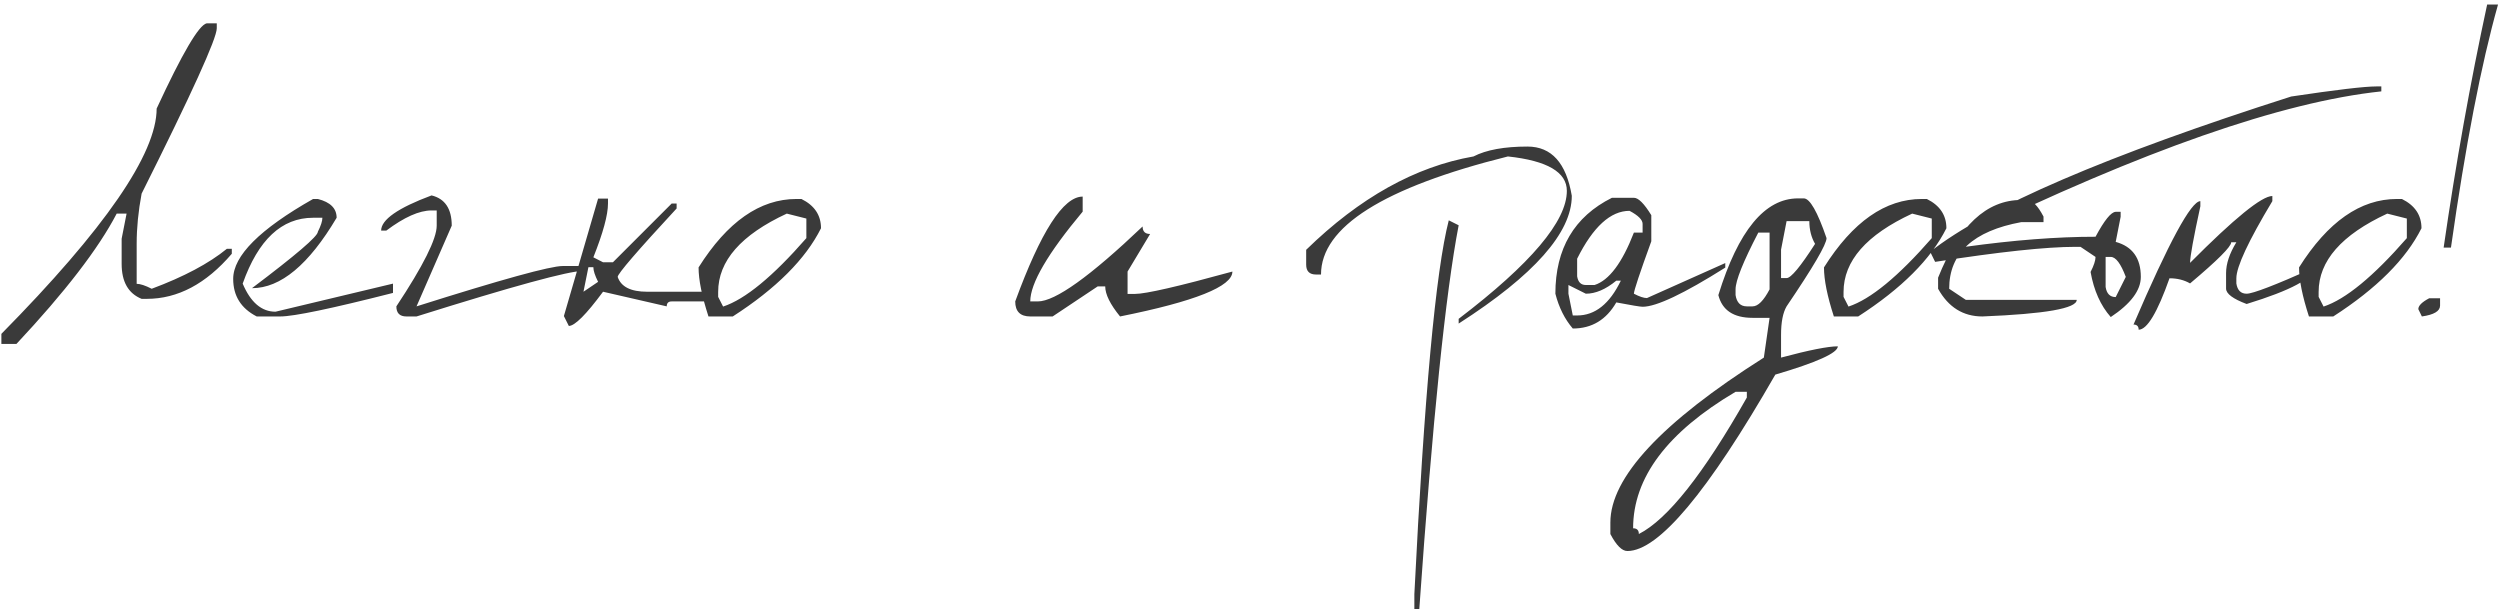 <?xml version="1.0" encoding="UTF-8"?> <svg xmlns="http://www.w3.org/2000/svg" width="395" height="97" viewBox="0 0 395 97" fill="none"><path d="M32.656 3.688H34.25V4.469C34.25 6.073 30.292 14.781 22.375 30.594C21.854 33.365 21.594 36 21.594 38.5V44.844C22.156 44.844 22.948 45.104 23.969 45.625C29.052 43.729 33.01 41.625 35.844 39.312H36.625V40.094C32.562 44.844 28.083 47.219 23.188 47.219H22.375C20.271 46.365 19.219 44.521 19.219 41.688V37.719L20 33.75H18.438C15.562 39.271 10.281 46.135 2.594 54.344H0.219V52.75C16.573 36.167 24.75 24.302 24.75 17.156C28.792 8.427 31.427 3.938 32.656 3.688ZM50.219 31.438C52.198 31.938 53.188 32.927 53.188 34.406C48.792 41.823 44.333 45.531 39.812 45.531C46.75 40.302 50.219 37.333 50.219 36.625C50.698 35.667 50.938 34.927 50.938 34.406H49.469C44.51 34.406 40.802 37.875 38.344 44.812C39.594 47.771 41.323 49.25 43.531 49.25L62.094 44.812V46.281C52.365 48.76 46.427 50 44.281 50H40.562C38.083 48.729 36.844 46.75 36.844 44.062C36.844 40.417 41.052 36.208 49.469 31.438H50.219ZM68.188 30.875C70.312 31.396 71.375 32.99 71.375 35.656L65.812 48.406C79.25 44.156 86.948 42.031 88.906 42.031H92.094V42.812C89.844 42.812 81.083 45.208 65.812 50H64.219C63.156 50 62.625 49.469 62.625 48.406C66.875 41.99 69 37.74 69 35.656V33.25H68.188C66.25 33.25 63.865 34.312 61.031 36.438H60.219C60.219 34.708 62.875 32.854 68.188 30.875ZM94.5 31.375H96.062V32.156C96.062 33.948 95.292 36.781 93.75 40.656L95.281 41.438H96.844L106.125 32.156H106.906V32.938C100.698 39.646 97.594 43.25 97.594 43.75C98.115 45.312 99.667 46.094 102.25 46.094H112.312V47.625H106.125C105.604 47.625 105.344 47.885 105.344 48.406L95.281 46.094C92.615 49.698 90.812 51.5 89.875 51.5L89.094 49.938L94.5 31.375ZM92.969 42.219L92.188 46.094L94.5 44.531C94 43.531 93.75 42.76 93.75 42.219H92.969ZM125.844 31.438H126.625C128.688 32.458 129.719 34 129.719 36.062C127.281 40.938 122.635 45.583 115.781 50H111.938C110.896 46.792 110.375 44.208 110.375 42.25C114.917 35.042 120.073 31.438 125.844 31.438ZM113.469 46.125V46.906L114.25 48.438C117.729 47.292 122.115 43.688 127.406 37.625V34.531L124.312 33.75C117.083 37.104 113.469 41.229 113.469 46.125ZM171.062 31.062V33.438C165.542 40.042 162.781 44.771 162.781 47.625H163.969C166.719 47.625 172.24 43.677 180.531 35.781C180.531 36.573 180.927 36.969 181.719 36.969L178.156 42.906V46.438H179.344C181.031 46.438 186.156 45.26 194.719 42.906C194.719 45.26 188.802 47.625 176.969 50C175.406 48.083 174.625 46.5 174.625 45.25H173.438L166.312 50H162.781C161.198 50 160.406 49.208 160.406 47.625C164.448 36.583 168 31.062 171.062 31.062ZM241.344 23.156C245.135 23.156 247.469 25.75 248.344 30.938C248.344 36.75 242.385 43.479 230.469 51.125V50.375C241.865 41.688 247.562 34.948 247.562 30.156C247.562 27.198 244.458 25.385 238.25 24.719C218.562 29.635 208.719 35.854 208.719 43.375H207.938C206.896 43.375 206.375 42.854 206.375 41.812V39.469C214.812 31.24 223.625 26.323 232.812 24.719C234.833 23.677 237.677 23.156 241.344 23.156ZM228.906 34.812L230.469 35.594C228.406 46.302 226.333 66.51 224.25 96.219H223.469V93.875C225.031 62.5 226.844 42.812 228.906 34.812ZM254.688 31.25H258.156C258.865 31.25 259.781 32.167 260.906 34V38.125C259.073 43.167 258.156 45.927 258.156 46.406C259.031 46.865 259.719 47.094 260.219 47.094L272.594 41.562V42.281C266.052 46.406 261.698 48.469 259.531 48.469C259.177 48.469 257.792 48.24 255.375 47.781C253.792 50.531 251.5 51.906 248.5 51.906C247.229 50.427 246.312 48.594 245.75 46.406C245.75 39.281 248.729 34.229 254.688 31.25ZM249.188 40.875V43.656C249.333 44.573 249.792 45.031 250.562 45.031H251.938C254.229 44.302 256.302 41.542 258.156 36.75H259.531V35.375C259.531 34.729 258.844 34.042 257.469 33.312C254.469 33.312 251.708 35.833 249.188 40.875ZM250.562 46.406L247.812 45.031V46.406L248.5 49.844H249.188C252.021 49.844 254.323 48.01 256.094 44.344H255.375C253.708 45.719 252.104 46.406 250.562 46.406ZM284.094 31.344H285C285.958 31.344 287.156 33.438 288.594 37.625C288.594 38.604 286.49 42.198 282.281 48.406C281.698 49.406 281.406 50.906 281.406 52.906V56.5C285.844 55.312 288.833 54.719 290.375 54.719C290.375 55.76 287.083 57.25 280.5 59.188C269.833 77.771 262.042 87.062 257.125 87.062C256.271 87.062 255.375 86.167 254.438 84.375V82.562C254.438 75.438 262.521 66.75 278.688 56.5L279.594 50.219H276.906C273.906 50.219 272.104 49.021 271.5 46.625C274.646 36.438 278.844 31.344 284.094 31.344ZM282.281 34.938L281.406 39.438V43.938H282.281C282.969 43.938 284.469 42.135 286.781 38.531C286.177 37.49 285.875 36.292 285.875 34.938H282.281ZM277.812 36.75C275.417 41.354 274.219 44.344 274.219 45.719V46.625C274.406 47.812 275 48.406 276 48.406H276.906C277.76 48.406 278.656 47.51 279.594 45.719V36.75H277.812ZM258.031 83.469C258.635 83.469 258.938 83.771 258.938 84.375C263.479 82.062 269.167 74.875 276 62.812V61.906H274.219C263.427 68.281 258.031 75.469 258.031 83.469ZM303.656 31.438H304.438C306.5 32.458 307.531 34 307.531 36.062C305.094 40.938 300.448 45.583 293.594 50H289.75C288.708 46.792 288.188 44.208 288.188 42.25C292.729 35.042 297.885 31.438 303.656 31.438ZM291.281 46.125V46.906L292.062 48.438C295.542 47.292 299.927 43.688 305.219 37.625V34.531L302.125 33.75C294.896 37.104 291.281 41.229 291.281 46.125ZM319.375 31.594H320.25C321.083 31.594 321.958 32.469 322.875 34.219V35.094H319.375C311.771 36.49 307.969 40 307.969 45.625L310.594 47.375H328.125C328.125 48.729 323.156 49.604 313.219 50C310.177 50 307.844 48.542 306.219 45.625V43.875C309.49 35.688 313.875 31.594 319.375 31.594ZM375.469 13.656H376.25V14.438C360.542 16.104 338.625 23.76 310.5 37.406V39C318.146 37.938 325.01 37.406 331.094 37.406C332.49 34.802 333.552 33.49 334.281 33.469H335.062V34.25L334.281 38.219C336.927 38.948 338.25 40.792 338.25 43.75C338.25 45.875 336.667 47.99 333.5 50.094C331.896 48.281 330.833 45.906 330.312 42.969C330.833 41.948 331.094 41.156 331.094 40.594L328.719 39H327.938C323.312 39 315.917 39.792 305.75 41.375L304.969 39.781C313.906 32.719 332.917 24.542 362 15.25C369.104 14.188 373.594 13.656 375.469 13.656ZM332.688 40.594V45.344C332.854 46.406 333.385 46.938 334.281 46.938L335.875 43.75C335.083 41.646 334.292 40.594 333.5 40.594H332.688ZM359.031 31.781C355.24 38.094 353.344 42.156 353.344 43.969V44.781C353.51 45.865 354.052 46.406 354.969 46.406C355.948 46.406 359.469 45.052 365.531 42.344C365.531 43.969 362.01 45.865 354.969 48.031C352.802 47.219 351.719 46.406 351.719 45.594V43.156C351.719 41.677 352.26 40.052 353.344 38.281H352.531C352.531 38.969 350.365 41.135 346.031 44.781C345.094 44.24 344.01 43.969 342.781 43.969C340.865 49.385 339.24 52.094 337.906 52.094C337.906 51.552 337.635 51.281 337.094 51.281C342.677 38.281 346.198 31.781 347.656 31.781V32.594C346.573 37.573 346.031 40.552 346.031 41.531C353.031 34.49 357.365 30.969 359.031 30.969V31.781ZM378.719 31.438H379.5C381.562 32.458 382.594 34 382.594 36.062C380.156 40.938 375.51 45.583 368.656 50H364.812C363.771 46.792 363.25 44.208 363.25 42.25C367.792 35.042 372.948 31.438 378.719 31.438ZM366.344 46.125V46.906L367.125 48.438C370.604 47.292 374.99 43.688 380.281 37.625V34.531L377.188 33.75C369.958 37.104 366.344 41.229 366.344 46.125ZM392.969 0.719H394.688C392.021 10.177 389.542 22.979 387.25 39.125H386.094C388.01 25.875 390.302 13.073 392.969 0.719ZM383.812 47.125H385.531V48.281C385.531 49.156 384.573 49.729 382.656 50L382.094 48.844C382.094 48.302 382.667 47.729 383.812 47.125Z" fill="#3A3A3A"></path></svg> 